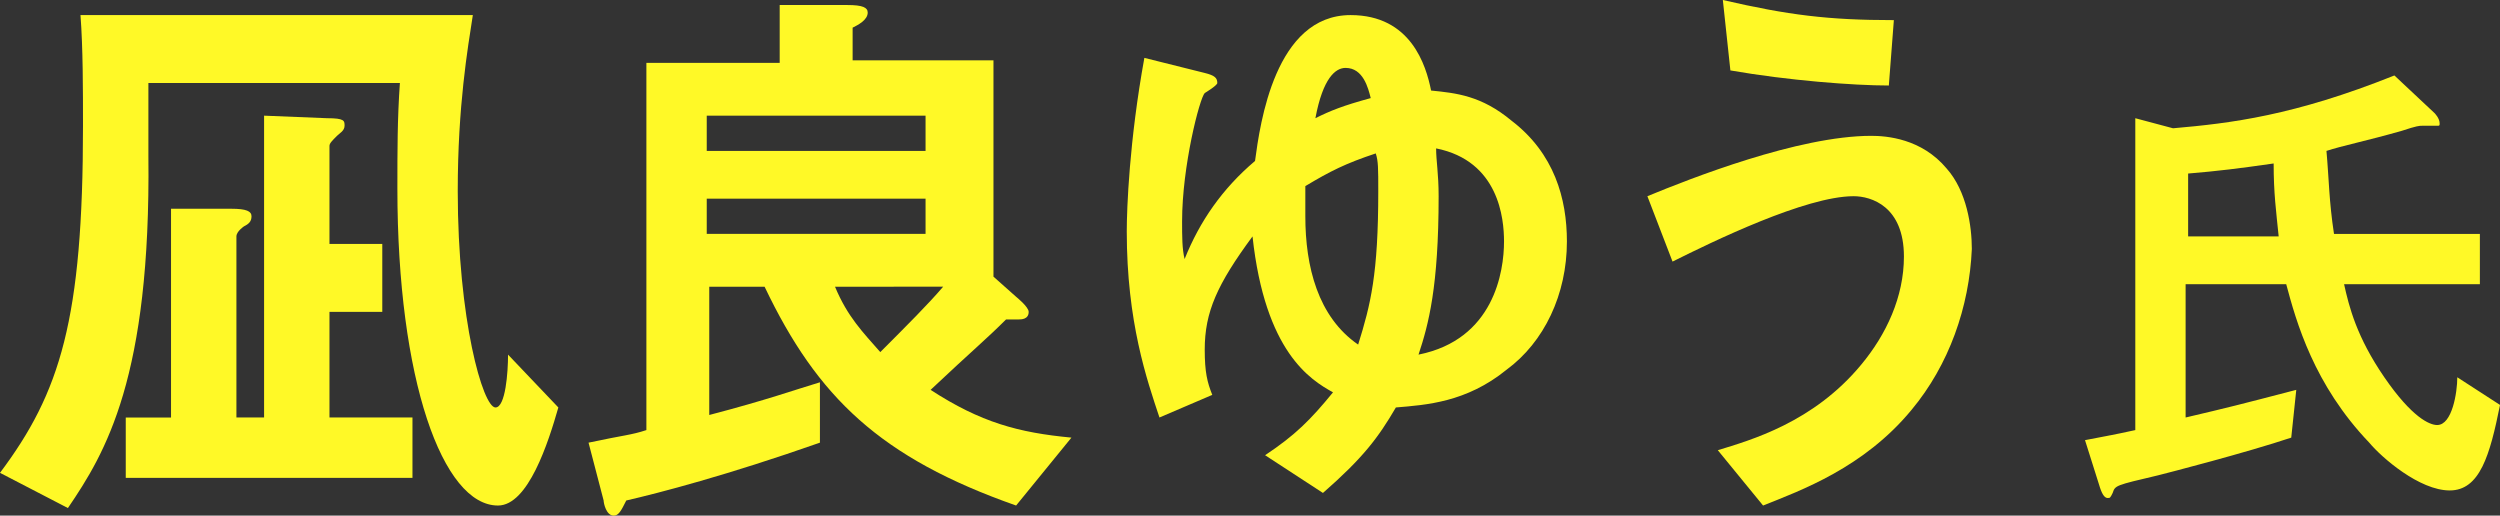 <svg enable-background="new 0 0 99.4 20.5" height="20.5" viewBox="0 0 99.4 20.5" width="99.4" xmlns="http://www.w3.org/2000/svg"><rect x="0" y="0" width="99.4" height="20.5" fill="#333333" stroke="none"/><g fill="#fff927"><path d="m19.8 20.1c-2.2 0-4-5-4-12.6 0-1.5 0-2.8.1-4.2h-10v2.9c.1 8.8-1.7 11.8-3.2 14l-2.7-1.4c2.4-3.2 3.3-6.1 3.3-13.8 0-1.4 0-3.101-.1-4.4h15.6c-.2 1.3-.6 3.601-.6 7 0 5.101 1 8.601 1.5 8.601.4 0 .5-1.4.5-2.101l2 2.101c-.4 1.399-1.2 3.899-2.4 3.899zm-14.8-1.1v-2.4h1.8v-8.3h2.4c.6 0 .8.1.8.3s-.1.3-.3.4c0 0-.3.2-.3.399v7.2h1.1v-12l2.5.101c.7 0 .7.1.7.3s-.2.3-.3.4c-.2.2-.3.301-.3.4v3.9h2.1v2.7h-2.1v4.2h3.3v2.4z"/><path d="m40.4 20.1c-5.4-1.899-7.9-4.3-10-8.7h-2.2v5.1c2.3-.601 3.4-1 4.4-1.3v2.4c-3.7 1.3-6.4 2-7.7 2.3-.2.4-.3.601-.5.601-.3-.001-.4-.501-.4-.601l-.6-2.3c1.4-.3 1.7-.3 2.3-.5v-14.6h5.3v-2.3h2.7c.6 0 .8.1.8.3 0 .3-.4.5-.6.6v1.3h5.6v8.6l.9.8s.5.4.5.6c0 .301-.3.301-.4.301s-.2 0-.5 0c-.8.8-1.3 1.199-3 2.8 2 1.3 3.5 1.7 5.6 1.899zm-3.6-15.5h-8.7v1.4h8.7zm0 3.3h-8.7v1.4h8.7zm-3.6 3.5c.5 1.2 1.1 1.8 1.8 2.6 1.1-1.101 1.9-1.9 2.5-2.601z"/><path d="m46.1 16.6c-.5-1.5-1.3-3.8-1.3-7.399 0-.9.1-3.601.7-6.9l2.4.6c.4.099.5.199.5.399 0 .1-.5.4-.5.4-.2.2-.9 2.9-.9 5.1 0 .6 0 1.1.1 1.5.6-1.5 1.5-2.8 2.8-3.9.2-1.5.8-5.8 3.8-5.8 2.4 0 3 2 3.2 3 1 .101 2 .2 3.2 1.2 1.7 1.3 2.2 3.1 2.2 4.8 0 2.101-.9 4-2.4 5.101-1.6 1.3-3.2 1.399-4.4 1.5-.7 1.199-1.3 2-2.9 3.399l-2.3-1.5c1.2-.8 1.8-1.399 2.7-2.5-.9-.5-2.7-1.6-3.2-6.2-1.4 1.9-1.9 3-1.9 4.5 0 .9.1 1.301.3 1.801zm8.7-9c0-.899 0-1.2-.1-1.5-1.2.4-1.8.7-2.8 1.3v1.2c0 2 .5 4 2.1 5.101.5-1.601.8-2.801.8-6.101zm-1.3-4.9c-.4 0-.9.399-1.2 2 .6-.3 1.1-.5 2.2-.8-.1-.4-.3-1.2-1-1.2zm6.3 6.9c0-.899-.2-3.2-2.7-3.7 0 .5.1 1 .1 1.9 0 3.6-.4 5.1-.8 6.3 3-.6 3.4-3.3 3.4-4.5z"/><path d="m76 16.3c-1.9 2.3-4.4 3.2-5.9 3.8l-1.8-2.2c1.3-.399 3.8-1.1 5.7-3.399 1-1.2 1.7-2.7 1.7-4.3 0-2-1.3-2.4-2-2.4-1.9 0-5.6 1.8-7.2 2.6l-1-2.6c1.7-.7 6-2.4 8.9-2.4.6 0 2 .101 3 1.301.8.899 1 2.3 1 3.199-.1 2.299-.9 4.599-2.4 6.399zm-.9-12.9c-1.4 0-4-.199-6.3-.6l-.3-2.8c2.6.6 4.2.8 6.8.8z"/><path d="m97.4 19.5c-1.199 0-2.699-1.3-3.199-1.9-2.201-2.3-2.901-4.8-3.301-6.3h-4v5.3c1.7-.399 2.1-.5 4.4-1.1l-.2 1.9c-1.8.601-4.9 1.4-5.3 1.5-1.7.4-1.7.4-1.8.7-.1.2-.1.2-.2.2s-.2-.1-.3-.4l-.6-1.9c.5-.101 1.1-.2 2-.4v-12.4l1.5.4c2.3-.2 4.801-.5 8.801-2.1l1.6 1.5c-.001 0 .199.2.199.4 0 .1 0 .1-.1.1s-.6 0-.6 0c-.1 0-.2 0-.801.2-1.399.4-2.399.6-2.999.8.1 1.1.1 2 .3 3.3h5.8v2h-5.399c.199.9.5 2.1 1.6 3.7s1.8 1.899 2.1 1.899c.6 0 .801-1.3.801-1.899l1.699 1.1c-.401 2-.801 3.4-2.001 3.4zm-7-13c-1.4.2-2.2.3-3.4.4v2.5h3.6c-.1-1-.2-1.7-.2-2.9z"/></g></svg>